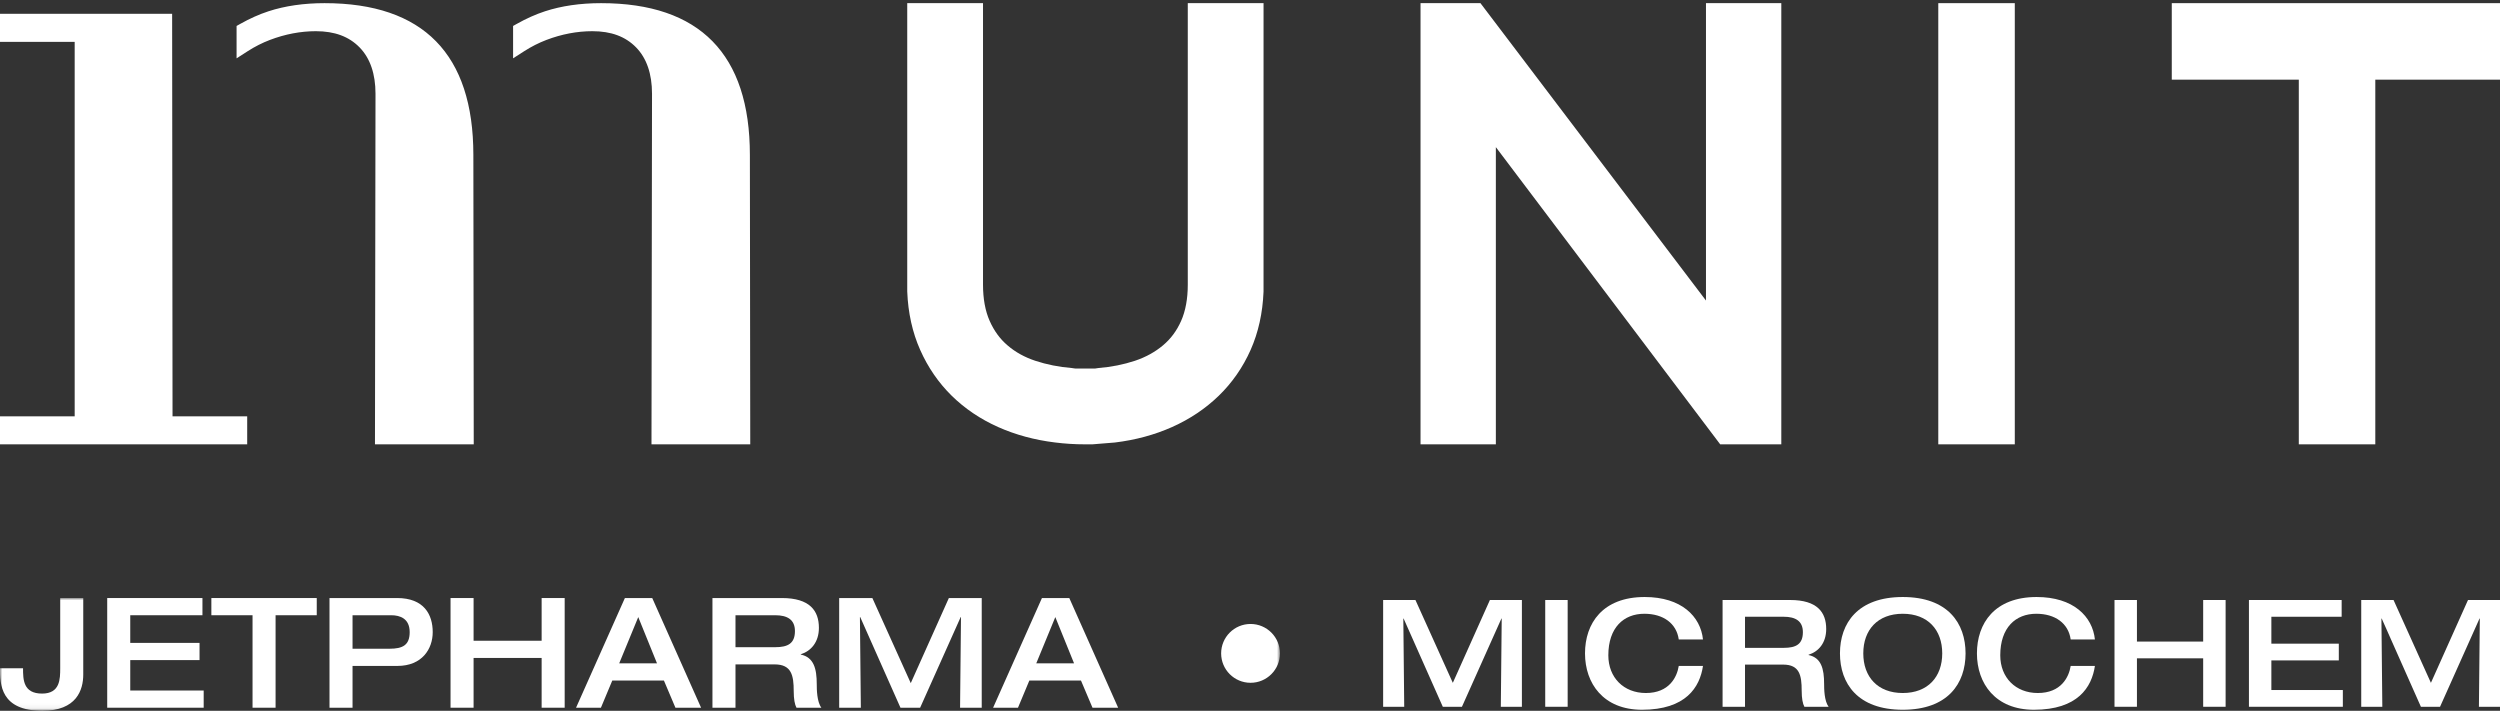 <?xml version="1.0" encoding="UTF-8"?>
<svg width="510px" height="145px" viewBox="0 0 510 145" version="1.1" xmlns="http://www.w3.org/2000/svg" xmlns:xlink="http://www.w3.org/1999/xlink">
    <rect x="0" y="0" width="510" height="145" fill="#333333" stroke="none"/>
    <title>munit_nuovo_logo_positivo_no_payoff</title>
    <defs>
        <polygon id="path-1" points="0 0 261.113 0 261.113 22.94 0 22.94"></polygon>
    </defs>
    <g id="munit_nuovo_logo_positivo_no_payoff" stroke="none" stroke-width="1" fill="none" fill-rule="evenodd">
        <path d="M242.307,0.644 L242.307,58.069 C242.307,60.95 241.849,63.439 240.947,65.469 C240.048,67.489 238.845,69.114 237.261,70.443 C235.646,71.804 233.721,72.864 231.55,73.592 C229.207,74.368 226.7,74.868 224.098,75.076 L223.677,75.137 C223.46,75.182 223.358,75.187 223.364,75.187 L219.42,75.187 C219.38,75.187 219.264,75.182 219.07,75.141 L218.63,75.076 C216.024,74.868 213.519,74.369 211.188,73.595 C208.985,72.859 207.14,71.835 205.537,70.458 C203.986,69.132 202.795,67.502 201.894,65.469 C200.991,63.439 200.534,60.95 200.534,58.069 L200.534,0.644 L185.076,0.644 L185.076,59.363 L185.078,59.494 C185.247,63.833 186.137,67.837 187.721,71.388 C189.294,74.938 191.455,78.08 194.146,80.728 C196.812,83.351 199.998,85.5 203.617,87.115 C207.167,88.699 211.078,89.758 215.224,90.263 C217.215,90.516 219.26,90.644 221.304,90.644 L222.853,90.644 L227.347,90.279 L227.482,90.266 C231.645,89.758 235.556,88.699 239.106,87.115 C242.712,85.506 245.911,83.363 248.616,80.746 C251.352,78.096 253.541,74.948 255.121,71.393 C256.7,67.844 257.588,63.842 257.761,59.498 L257.764,0.644 L242.307,0.644" id="Fill-1" fill="#FFFFFF"></path>
        <polyline id="Fill-2" fill="#FFFFFF" points="348.019 0.644 348.019 61.309 302.012 0.644 289.788 0.644 289.788 90.644 305.154 90.644 305.154 30.016 350.921 90.644 363.387 90.644 363.387 0.644 348.019 0.644"></polyline>
        <polygon id="Fill-3" fill="#FFFFFF" points="395.411 90.644 411.018 90.644 411.018 0.644 395.411 0.644"></polygon>
        <polyline id="Fill-4" fill="#FFFFFF" points="443.042 0.644 443.042 16.251 468.955 16.251 468.955 90.644 484.562 90.644 484.562 16.251 510 16.251 510 0.644 443.042 0.644"></polyline>
        <path d="M66.21,0.644 C61.989,0.644 58.14,1.201 54.769,2.302 C52.869,2.924 50.986,3.765 49.014,4.872 L48.261,5.294 L48.261,11.902 L50.532,10.442 C51.977,9.513 53.5,8.741 55.057,8.147 C58.171,6.964 61.323,6.364 64.427,6.364 C68.267,6.364 71.19,7.449 73.363,9.678 C75.513,11.887 76.603,15.069 76.603,19.132 L76.494,90.644 L96.643,90.644 L96.566,31.597 C96.565,11.059 86.352,0.644 66.21,0.644 Z M153.052,90.644 L152.976,31.597 C152.975,11.059 142.761,0.644 122.619,0.644 C118.398,0.644 114.549,1.201 111.178,2.302 C109.279,2.924 107.396,3.765 105.423,4.872 L104.67,5.294 L104.67,11.898 L106.939,10.443 C108.394,9.51 109.918,8.738 111.467,8.147 C114.58,6.964 117.732,6.364 120.837,6.364 C124.676,6.364 127.6,7.449 129.772,9.679 C131.922,11.887 133.012,15.069 133.012,19.132 L132.904,90.644 L153.052,90.644 Z M35.115,2.822 L0,2.822 L0,8.539 L15.234,8.539 L15.234,84.926 L0,84.926 L0,90.644 L50.428,90.644 L50.428,84.926 L35.197,84.926 L35.115,2.822 L35.115,2.822 Z" id="Fill-5" fill="#FFFFFF"></path>
        <g id="Group-9" transform="translate(0, 122)">
            <mask id="mask-2" fill="white">
                <use xlink:href="#path-1"></use>
            </mask>
            <g id="Clip-7"></g>
            <path d="M261.113,11.29 C261.113,14.604 258.427,17.29 255.113,17.29 C251.799,17.29 249.113,14.604 249.113,11.29 C249.113,7.977 251.799,5.29 255.113,5.29 C258.427,5.29 261.113,7.977 261.113,11.29" id="Fill-6" fill="#FFFFFF" mask="url(#mask-2)"></path>
            <path d="M12.284,0 L16.984,0 L16.984,15.605 C16.984,18.739 15.636,23 8.648,23 C0.094,23 0,17.611 0,14.32 L4.701,14.32 C4.701,16.639 4.731,19.491 8.586,19.491 C12.252,19.491 12.284,16.545 12.284,14.289 L12.284,0" id="Fill-8" fill="#FFFFFF" mask="url(#mask-2)"></path>
        </g>
        <polyline id="Fill-10" fill="#FFFFFF" points="21.872 122 41.3 122 41.3 125.509 26.572 125.509 26.572 131.15 40.705 131.15 40.705 134.659 26.572 134.659 26.572 140.865 41.551 140.865 41.551 144.374 21.872 144.374 21.872 122"></polyline>
        <polyline id="Fill-11" fill="#FFFFFF" points="51.518 125.509 43.119 125.509 43.119 122 64.616 122 64.616 125.509 56.217 125.509 56.217 144.374 51.518 144.374 51.518 125.509"></polyline>
        <path d="M71.918,132.341 L79.47,132.341 C82.134,132.341 83.575,131.619 83.575,128.956 C83.575,126.199 81.632,125.509 79.814,125.509 L71.918,125.509 L71.918,132.341 Z M67.217,122 L81.006,122 C86.488,122 88.275,125.353 88.275,128.956 C88.275,132.372 86.113,135.85 81.068,135.85 L71.918,135.85 L71.918,144.374 L67.217,144.374 L67.217,122 L67.217,122 Z" id="Fill-12" fill="#FFFFFF"></path>
        <polyline id="Fill-13" fill="#FFFFFF" points="91.91 122 96.611 122 96.611 130.712 110.493 130.712 110.493 122 115.194 122 115.194 144.374 110.493 144.374 110.493 134.221 96.611 134.221 96.611 144.374 91.91 144.374 91.91 122"></polyline>
        <path d="M134.027,135.317 L130.204,125.885 L126.319,135.317 L134.027,135.317 Z M127.478,122 L133.056,122 L143.021,144.374 L137.788,144.374 L135.438,138.827 L124.908,138.827 L122.589,144.374 L117.514,144.374 L127.478,122 L127.478,122 Z" id="Fill-14" fill="#FFFFFF"></path>
        <path d="M158.156,132.027 C160.757,132.027 162.167,131.244 162.167,128.737 C162.167,126.418 160.632,125.509 158.156,125.509 L150.04,125.509 L150.04,132.027 L158.156,132.027 Z M145.34,122 L159.504,122 C165.207,122 167.056,124.6 167.056,128.079 C167.056,130.993 165.458,132.811 163.358,133.469 L163.358,133.531 C166.022,134.095 166.617,136.414 166.617,139.579 C166.617,140.644 166.648,143.152 167.557,144.374 L162.481,144.374 C162.136,143.747 161.917,142.619 161.917,140.989 C161.917,137.793 161.478,135.537 158.032,135.537 L150.04,135.537 L150.04,144.374 L145.34,144.374 L145.34,122 L145.34,122 Z" id="Fill-15" fill="#FFFFFF"></path>
        <polyline id="Fill-16" fill="#FFFFFF" points="171.193 122 177.962 122 185.795 139.36 193.567 122 200.272 122 200.272 144.374 195.854 144.374 196.042 125.885 195.98 125.885 187.707 144.374 183.696 144.374 175.486 125.885 175.424 125.885 175.612 144.374 171.193 144.374 171.193 122"></polyline>
        <path d="M219.106,135.317 L215.284,125.885 L211.399,135.317 L219.106,135.317 Z M212.557,122 L218.135,122 L228.101,144.374 L222.868,144.374 L220.517,138.827 L209.988,138.827 L207.669,144.374 L202.593,144.374 L212.557,122 L212.557,122 Z" id="Fill-17" fill="#FFFFFF"></path>
        <polyline id="Fill-18" fill="#FFFFFF" points="282.16 122.401 288.749 122.401 296.375 139.3 303.94 122.401 310.467 122.401 310.467 144.181 306.167 144.181 306.349 126.184 306.289 126.184 298.236 144.181 294.331 144.181 286.339 126.184 286.278 126.184 286.461 144.181 282.16 144.181 282.16 122.401"></polyline>
        <polygon id="Fill-19" fill="#FFFFFF" points="315.227 144.181 319.803 144.181 319.803 122.401 315.227 122.401"></polygon>
        <path d="M342.467,130.454 C342.01,127.16 339.295,125.207 335.451,125.207 C331.242,125.207 328.1,128.014 328.1,133.688 C328.1,138.233 331.242,141.375 335.756,141.375 C340.515,141.375 342.102,138.141 342.467,135.853 L347.409,135.853 C346.769,140.185 343.932,144.79 334.964,144.79 C327.093,144.79 323.342,139.422 323.342,133.29 C323.342,127.16 326.941,121.79 335.513,121.79 C343.016,121.79 346.921,125.757 347.409,130.454 L342.467,130.454" id="Fill-20" fill="#FFFFFF"></path>
        <path d="M363.882,132.162 C366.414,132.162 367.787,131.4 367.787,128.959 C367.787,126.702 366.292,125.817 363.882,125.817 L355.982,125.817 L355.982,132.162 L363.882,132.162 Z M351.406,122.401 L365.194,122.401 C370.746,122.401 372.546,124.932 372.546,128.318 C372.546,131.156 370.99,132.925 368.947,133.566 L368.947,133.626 C371.539,134.175 372.119,136.432 372.119,139.514 C372.119,140.55 372.149,142.991 373.034,144.181 L368.093,144.181 C367.757,143.571 367.543,142.473 367.543,140.886 C367.543,137.775 367.116,135.578 363.761,135.578 L355.982,135.578 L355.982,144.181 L351.406,144.181 L351.406,122.401 L351.406,122.401 Z" id="Fill-21" fill="#FFFFFF"></path>
        <path d="M396.216,133.29 C396.216,128.502 393.288,125.207 388.164,125.207 C383.039,125.207 380.111,128.502 380.111,133.29 C380.111,138.08 383.039,141.375 388.164,141.375 C393.288,141.375 396.216,138.08 396.216,133.29 Z M375.352,133.29 C375.352,127.16 378.952,121.79 388.164,121.79 C397.376,121.79 400.975,127.16 400.975,133.29 C400.975,139.422 397.376,144.79 388.164,144.79 C378.952,144.79 375.352,139.422 375.352,133.29 L375.352,133.29 Z" id="Fill-22" fill="#FFFFFF"></path>
        <path d="M422.42,130.454 C421.963,127.16 419.248,125.207 415.404,125.207 C411.195,125.207 408.053,128.014 408.053,133.688 C408.053,138.233 411.195,141.375 415.709,141.375 C420.468,141.375 422.054,138.141 422.42,135.853 L427.362,135.853 C426.722,140.185 423.885,144.79 414.917,144.79 C407.046,144.79 403.295,139.422 403.295,133.29 C403.295,127.16 406.894,121.79 415.466,121.79 C422.969,121.79 426.874,125.757 427.362,130.454 L422.42,130.454" id="Fill-23" fill="#FFFFFF"></path>
        <polyline id="Fill-24" fill="#FFFFFF" points="431.359 122.401 435.935 122.401 435.935 130.881 449.448 130.881 449.448 122.401 454.024 122.401 454.024 144.181 449.448 144.181 449.448 134.297 435.935 134.297 435.935 144.181 431.359 144.181 431.359 122.401"></polyline>
        <polyline id="Fill-25" fill="#FFFFFF" points="458.783 122.401 477.696 122.401 477.696 125.817 463.359 125.817 463.359 131.308 477.116 131.308 477.116 134.724 463.359 134.724 463.359 140.765 477.94 140.765 477.94 144.181 458.783 144.181 458.783 122.401"></polyline>
        <polyline id="Fill-26" fill="#FFFFFF" points="481.692 122.401 488.282 122.401 495.907 139.3 503.473 122.401 510 122.401 510 144.181 505.699 144.181 505.882 126.184 505.821 126.184 497.768 144.181 493.864 144.181 485.872 126.184 485.81 126.184 485.994 144.181 481.692 144.181 481.692 122.401"></polyline>
    </g>
</svg>